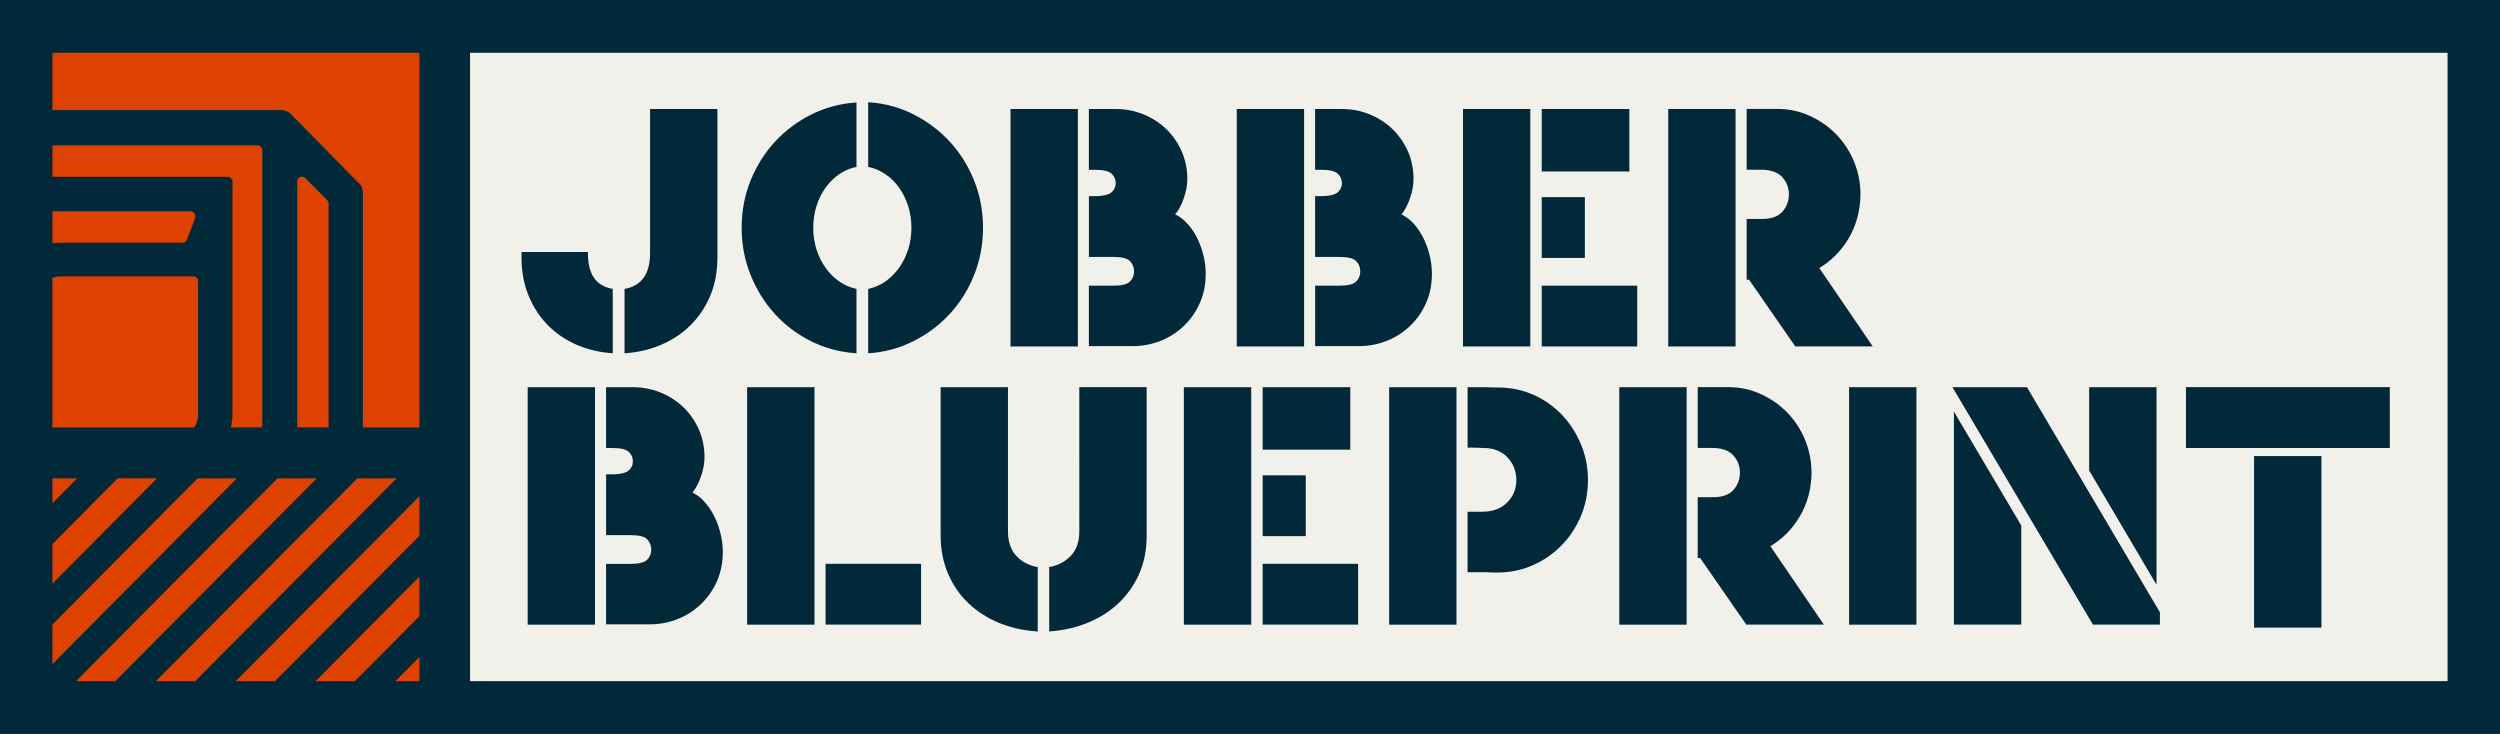 <svg xmlns="http://www.w3.org/2000/svg" fill="none" viewBox="0 0 327 96"><path fill="#F2F0EA" d="M0 0h327v96H0z"/><path fill="#DD4200" d="M57.182 4.574H4.38v87.683h52.802V4.574Z"/><path fill="#012939" d="M0 0v96h327V0H0Zm42.984 55.158c0 .253-.009.502-.022.75h-4.097c.009-.218.022-.435.022-.653V23.714c0-.586.684-.782 1.072-.391l2.827 2.842c.097.098.194.293.194.391v28.607l.004-.004Zm-8.68 0c0 .253-.018.502-.035.75H30.194a7.218 7.218 0 0 0 .212-1.732V23.714c0-.293-.291-.586-.587-.586H6.858v-4.112h26.864c.291 0 .587.293.587.586v35.562l-.004-.004Zm-18.912 7.412h5.143L6.858 76.341v-5.178l8.534-8.593Zm-8.534 3.26v-3.255h3.233l-3.233 3.255Zm19.062-11.55c0 .604-.198 1.172-.538 1.634H6.858V36.352c.313-.124.653-.2 1.019-.2h17.457c.291 0 .587.293.587.586v17.541Zm-.393-25.765-1.072 2.842c-.097.195-.291.391-.587.391H7.78c-.313 0-.622.027-.922.062v-4.179h18.087c.388 0 .684.391.587.884h-.004ZM6.858 81.683l18.983-19.108h5.143L6.858 86.865V81.683Zm3.083 7.412 26.344-26.524h5.143L15.084 89.095H9.941Zm10.448 0 26.344-26.524h5.143L25.532 89.095h-5.143Zm34.477 0h-3.145l3.145-3.166v3.166Zm0-8.504-8.446 8.504h-5.143l13.589-13.682v5.178Zm0-10.516-18.89 19.02h-5.143L54.866 64.897v5.178Zm0-14.166h-7.414c.009-.249.018-.497.018-.75v-29.975c0-.488-.194-.981-.587-1.274l-8.777-8.917c-.388-.391-.781-.586-1.266-.586H6.858V6.905H54.866V55.909ZM320.142 89.095H61.482V6.905H320.142v82.189Z"/><path fill="#012939" d="M71.613 42.485c1.045 1.079 2.307 1.945 3.74 2.58 1.433.635 3.004 1.012 4.662 1.132l.132.009v-8.424l-.101-.018c-2.122-.4-3.149-1.932-3.149-4.676v-.124h-8.68v.742c0 1.798.304 3.459.909 4.934.604 1.474 1.438 2.771 2.487 3.846ZM86.502 45.087c1.451-.622 2.73-1.474 3.806-2.536 1.076-1.061 1.941-2.349 2.576-3.824.631-1.479.953-3.166.953-5.022v-19.446h-8.808v18.833c0 1.377-.278 2.46-.834 3.228-.551.764-1.358 1.248-2.404 1.448l-.101.018v8.424l.132-.009c1.663-.12 3.237-.493 4.684-1.11l-.004-.004ZM101.299 41.006c1.332 1.474 2.92 2.682 4.724 3.593 1.804.915 3.78 1.452 5.87 1.599l.133.009v-8.42l-.097-.022c-.781-.173-1.513-.497-2.184-.973-.67-.475-1.265-1.07-1.768-1.776-.503-.706-.9-1.51-1.182-2.385-.278-.879-.424-1.834-.424-2.846 0-1.012.142-1.932.424-2.824.278-.893.675-1.701 1.182-2.407.503-.702 1.098-1.292 1.768-1.754.671-.457 1.403-.777 2.184-.95l.097-.022v-8.424l-.133.009c-2.064.147-4.013.679-5.804 1.577-1.791.897-3.378 2.092-4.723 3.548-1.346 1.456-2.417 3.166-3.194 5.08-.772 1.914-1.164 3.988-1.164 6.164 0 2.176.384 4.21 1.142 6.119.759 1.909 1.817 3.628 3.149 5.098v.009ZM119.475 44.621c1.804-.897 3.4-2.092 4.745-3.548 1.346-1.456 2.422-3.175 3.194-5.098.771-1.927 1.164-4.01 1.164-6.186s-.384-4.205-1.142-6.119c-.759-1.914-1.817-3.619-3.149-5.08-1.332-1.457-2.92-2.664-4.724-3.593-1.804-.928-3.78-1.47-5.87-1.621l-.133-.009v8.464l.097.022c.781.173 1.513.493 2.184.95.67.457 1.265 1.048 1.768 1.754.503.706.9 1.514 1.182 2.407.278.897.424 1.847.424 2.824 0 .977-.142 1.963-.424 2.846-.282.879-.679 1.683-1.182 2.385-.503.702-1.098 1.301-1.768 1.776-.666.471-1.403.799-2.184.973l-.097.022v8.424l.133-.009c2.033-.146 3.978-.679 5.782-1.576v-.009ZM151.808 44.581c1.151-.457 2.179-1.119 3.056-1.967.878-.844 1.579-1.852 2.082-2.993.503-1.146.759-2.416.759-3.779 0-.826-.102-1.661-.305-2.478-.203-.813-.485-1.585-.846-2.296-.362-.711-.799-1.345-1.306-1.883-.467-.493-.979-.879-1.535-1.146.446-.524.816-1.217 1.112-2.065.317-.919.476-1.776.476-2.545 0-1.297-.247-2.518-.737-3.628-.489-1.11-1.16-2.083-1.998-2.895-.833-.813-1.834-1.465-2.972-1.936-1.138-.471-2.373-.711-3.665-.711h-3.507v7.953h.852c1.045 0 1.759.173 2.121.511.362.342.538.746.538 1.234 0 .462-.167.844-.516 1.168-.348.324-1.023.502-2.011.533h-.979v7.953h3.25c1.072 0 1.791.186 2.135.555.348.369.52.822.52 1.345 0 .524-.18.964-.542 1.319-.357.355-1.072.537-2.117.537h-3.251v7.909h5.69c1.292 0 2.536-.231 3.683-.693l.013-.004ZM140.985 14.255h-8.808v31.063h8.808v-31.063ZM181.398 44.581c1.151-.457 2.178-1.119 3.056-1.967.878-.844 1.579-1.852 2.082-2.993.503-1.141.758-2.416.758-3.779 0-.826-.101-1.661-.304-2.478-.203-.813-.485-1.585-.847-2.296-.361-.711-.798-1.345-1.305-1.883-.468-.493-.979-.879-1.535-1.146.445-.524.816-1.217 1.111-2.065.318-.919.477-1.776.477-2.545 0-1.301-.247-2.522-.737-3.628-.489-1.106-1.16-2.083-1.998-2.895-.838-.813-1.835-1.465-2.972-1.936-1.138-.471-2.373-.711-3.666-.711h-3.506v7.953h.851c1.046 0 1.76.173 2.122.511.361.342.538.746.538 1.234 0 .462-.168.844-.516 1.168-.349.324-1.023.502-2.011.533h-.979v7.953h3.25c1.072 0 1.791.186 2.135.555.348.369.52.822.52 1.345 0 .524-.181.964-.538 1.319-.362.355-1.072.537-2.117.537h-3.25v7.909h5.689c1.297 0 2.536-.231 3.683-.693l.009-.004ZM170.574 14.255h-8.807v31.063h8.807v-31.063ZM214.15 37.364h-12.491v7.953h12.491v-7.953ZM213.122 14.255h-11.463v8.175h11.463v-8.175ZM200.164 14.255h-8.808v31.063h8.808v-31.063ZM207.3 25.787h-5.641v7.953h5.641v-7.953ZM234.777 45.26l.036.053h10.144l-6.991-10.254c1.583-.942 2.876-2.252 3.846-3.895.992-1.683 1.508-3.601 1.539-5.697 0-1.51-.282-2.962-.842-4.321-.56-1.359-1.341-2.558-2.316-3.562-.974-1.004-2.143-1.821-3.462-2.425-1.323-.608-2.752-.915-4.247-.915h-4.018v7.953h1.879c1.244 0 2.17.32 2.756.95.587.635.887 1.399.887 2.269 0 .87-.3 1.679-.887 2.314-.586.631-1.512.933-2.756.906h-1.879v7.953h.318l5.998 8.659-.005.009ZM227.011 14.255h-8.808v31.063h8.808v-31.063ZM77.827 50.642h-8.808v31.063h8.808v-31.063ZM92.099 65.572c-.468-.493-.979-.879-1.535-1.146.446-.524.816-1.217 1.111-2.065.318-.919.476-1.776.476-2.545 0-1.297-.247-2.518-.737-3.628-.489-1.11-1.16-2.083-1.998-2.895-.834-.813-1.835-1.466-2.973-1.936-1.138-.471-2.373-.711-3.665-.711h-3.506v7.953h.851c1.045 0 1.76.173 2.121.511.362.342.538.746.538 1.235 0 .462-.168.844-.516 1.168-.348.324-1.023.502-2.011.533h-.979v7.953h3.251c1.072 0 1.791.187 2.135.555.348.369.52.822.52 1.346 0 .524-.181.964-.542 1.319-.357.355-1.072.537-2.117.537h-3.251v7.909h5.689c1.292 0 2.536-.231 3.683-.693 1.151-.457 2.179-1.119 3.056-1.967.878-.844 1.579-1.852 2.082-2.993.503-1.146.759-2.416.759-3.779 0-.826-.101-1.661-.304-2.478-.203-.813-.485-1.585-.847-2.296-.362-.711-.798-1.345-1.306-1.883l.013-.004ZM106.535 50.642h-8.808v31.063h8.808v-31.063ZM120.476 73.747h-12.49v7.953h12.49v-7.953ZM137.337 74.147l-.101.018v8.424l.132-.009c1.716-.12 3.361-.493 4.882-1.11 1.526-.617 2.876-1.47 4.014-2.536 1.138-1.061 2.055-2.349 2.717-3.824.666-1.479 1.001-3.166 1.001-5.027v-19.446h-8.808V69.471c0 1.368-.37 2.451-1.098 3.215-.736.768-1.654 1.261-2.734 1.461h-.005ZM123.034 50.642v19.362c0 1.83.322 3.513.957 5.0.635 1.492 1.526 2.793 2.651 3.872 1.125 1.075 2.465 1.945 3.991 2.58 1.526.635 3.198 1.012 4.971 1.132l.132.009v-8.424l-.101-.018c-1.081-.2-1.994-.688-2.713-1.461-.714-.764-1.08-1.847-1.08-3.215V50.647h-8.808v-.004ZM176.617 50.642h-11.463v8.175h11.463v-8.175ZM170.795 62.175h-5.641v7.953h5.641v-7.953ZM163.659 50.642h-8.808v31.063h8.808v-31.063ZM177.644 73.747h-12.49v7.953h12.49v-7.953ZM194.88 50.664c-.145-.013-.282-.022-.397-.022h-2.522v7.909h.123c.909 0 1.24.013 1.359.022.044 0 .079.009.11.009l.454.013c1.328 0 2.391.413 3.162 1.221.772.813 1.165 1.816 1.165 2.989 0 1.172-.406 2.123-1.204 2.922-.799.799-1.879 1.204-3.207 1.204h-1.967v7.909h2.051c.366 0 .635.009.803.022.176.018.313.022.419.022h.661c1.61 0 3.145-.315 4.565-.933 1.42-.622 2.686-1.488 3.762-2.58 1.076-1.088 1.932-2.385 2.554-3.846.617-1.461.931-3.055.931-4.738 0-1.683-.305-3.188-.909-4.649-.604-1.461-1.438-2.762-2.487-3.868-1.05-1.106-2.298-1.989-3.723-2.624-1.42-.635-2.973-.959-4.609-.959-.604 0-.966-.009-1.102-.022h.008ZM190.51 50.642h-8.808v31.063h8.808v-31.063ZM235.412 67.557c.993-1.683 1.509-3.601 1.535-5.697 0-1.505-.282-2.962-.842-4.321-.56-1.359-1.341-2.553-2.316-3.562-.974-1.004-2.139-1.821-3.462-2.425-1.323-.608-2.752-.915-4.247-.915h-4.018v7.953h1.879c1.244 0 2.17.32 2.756.95.587.635.887 1.399.887 2.269 0 .87-.3 1.679-.887 2.314-.586.631-1.512.933-2.756.906h-1.879v7.953h.318l5.998 8.659.035.053h10.144l-6.99-10.254c1.583-.941 2.875-2.252 3.845-3.894v.009ZM220.611 50.642h-8.808v31.063h8.808v-31.063ZM250.668 50.642h-8.807v31.063h8.807v-31.063ZM282.075 50.642h-8.812v10.898l8.812 14.948V50.642ZM282.516 81.701v-1.612l-17.355-29.384-.035-.062h-9.747l18.382 31.059h8.755ZM255.573 81.701h8.807v-12.967l-8.807-14.899v27.866ZM303.642 59.657h-8.812v22.43h8.812V59.657ZM312.587 50.638h-26.662v7.958h26.662v-7.958Z"/></svg>